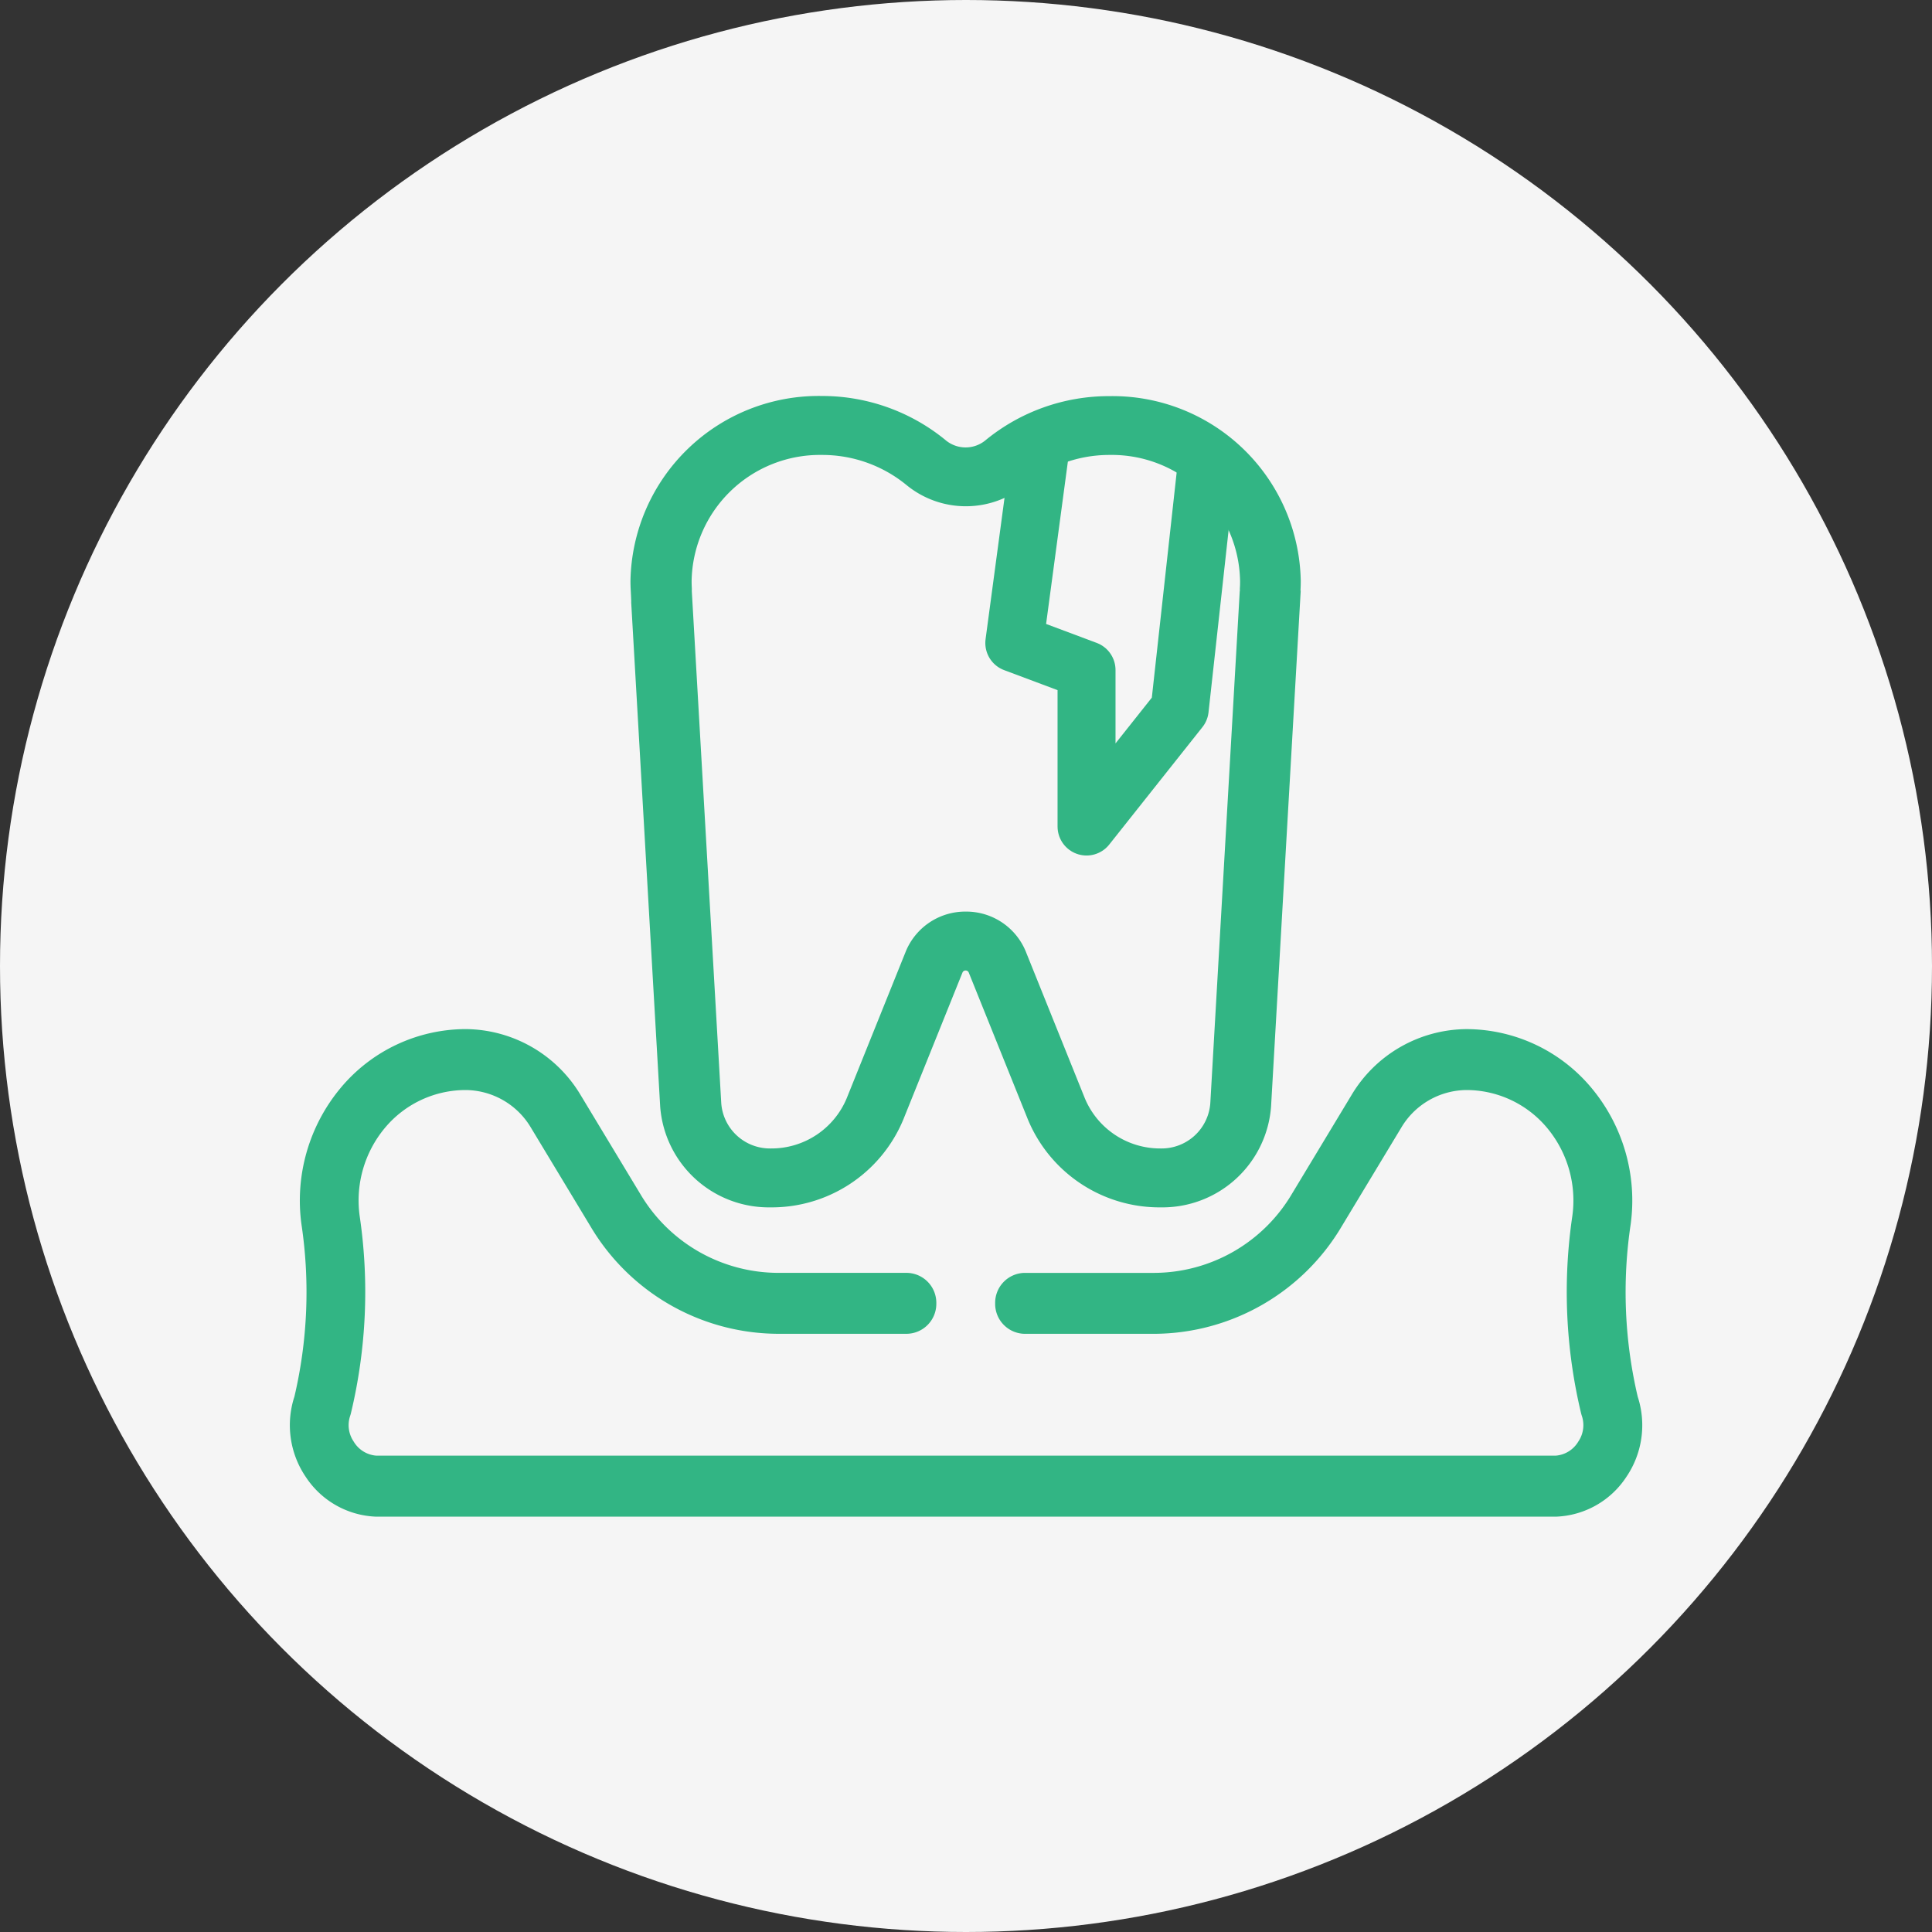 <svg xmlns="http://www.w3.org/2000/svg" width="100" height="100" viewBox="0 0 100 100">
  <rect x="0" y="0" width="100" height="100" fill="#333333" stroke="none"/>
  <g id="グループ_1509" data-name="グループ 1509" transform="translate(-390 -7177)">
    <circle id="楕円形_142" data-name="楕円形 142" cx="50" cy="50" r="50" transform="translate(390 7177)" fill="#f5f5f5"/>
    <g id="グループ_1225" data-name="グループ 1225" transform="translate(-98 1115)">
      <g id="グループ_1224" data-name="グループ 1224" transform="translate(-989.307 6791.672)">
        <path id="パス_168" data-name="パス 168" d="M1644.115-585.426c.043.806.035.813-.012.005,0,0,1.066,18.538,1.535,26.7a5.637,5.637,0,0,0,5.709,5.218h0a7.375,7.375,0,0,0,6.874-4.544l3.063-7.609a.175.175,0,0,1,.163-.108.175.175,0,0,1,.163.108l3.063,7.609a7.375,7.375,0,0,0,6.875,4.544h0a5.637,5.637,0,0,0,5.709-5.218l1.535-26.7-.012-.005q.014-.25.014-.5a9.743,9.743,0,0,0-9.9-9.566,10.064,10.064,0,0,0-6.412,2.279l-.008.007a1.614,1.614,0,0,1-2.054,0l-.009-.008A10.075,10.075,0,0,0,1654-595.5a9.743,9.743,0,0,0-9.9,9.566q0,.253.014.5Zm31.522.016-1.525,26.518a2.528,2.528,0,0,1-2.56,2.34h0a4.222,4.222,0,0,1-3.935-2.6l-3.062-7.609a3.329,3.329,0,0,0-3.1-2.051,3.329,3.329,0,0,0-3.1,2.051l-3.062,7.609a4.221,4.221,0,0,1-3.934,2.6h0a2.528,2.528,0,0,1-2.56-2.34l-1.525-26.518a1.348,1.348,0,0,0,0-.175c-.006-.114-.009-.229-.009-.344a6.639,6.639,0,0,1,6.746-6.519,6.866,6.866,0,0,1,4.369,1.552,4.849,4.849,0,0,0,6.167-.006l-.009.006a6.862,6.862,0,0,1,4.368-1.552,6.639,6.639,0,0,1,6.747,6.519c0,.115,0,.23-.009.344a1.348,1.348,0,0,0,0,.175Z" transform="translate(-134.16 -113.676)" fill="#32b584" fill-rule="evenodd"/>
        <path id="パス_169" data-name="パス 169" d="M1501.4-306.48a3.963,3.963,0,0,1,3.385,1.943l3.086,5.114a11.332,11.332,0,0,0,9.682,5.56h6.695a1.552,1.552,0,0,0,1.523-1.577,1.552,1.552,0,0,0-1.523-1.577h-6.695a8.312,8.312,0,0,1-7.1-4.077l-3.086-5.114a6.985,6.985,0,0,0-5.967-3.426h0a8.449,8.449,0,0,0-6.467,3.052,9.1,9.1,0,0,0-2.022,7.057,23.678,23.678,0,0,1-.364,8.909,4.76,4.76,0,0,0,.584,4.157,4.553,4.553,0,0,0,3.641,2.061h61.076a4.551,4.551,0,0,0,3.641-2.061,4.758,4.758,0,0,0,.586-4.149,23.674,23.674,0,0,1-.365-8.92,9.1,9.1,0,0,0-2.022-7.053,8.448,8.448,0,0,0-6.466-3.052h0a6.986,6.986,0,0,0-5.968,3.426l-3.085,5.114a8.311,8.311,0,0,1-7.1,4.077l-6.732,0a1.551,1.551,0,0,0-1.521,1.578,1.551,1.551,0,0,0,1.523,1.576l6.731,0a11.333,11.333,0,0,0,9.682-5.56l3.086-5.114a3.963,3.963,0,0,1,3.385-1.944h0a5.445,5.445,0,0,1,4.168,1.968,5.864,5.864,0,0,1,1.3,4.55v0a26.942,26.942,0,0,0,.457,10.23c.01.037.021.074.033.111a1.511,1.511,0,0,1-.18,1.335,1.494,1.494,0,0,1-1.156.729h-61.076a1.493,1.493,0,0,1-1.156-.729,1.509,1.509,0,0,1-.18-1.335c.012-.036.023-.073.033-.111a26.932,26.932,0,0,0,.457-10.23.011.011,0,0,0,0,0,5.866,5.866,0,0,1,1.3-4.55,5.447,5.447,0,0,1,4.169-1.968Z" transform="translate(0 -366.772)" fill="#32b584" fill-rule="evenodd"/>
      </g>
      <path id="パス_1585" data-name="パス 1585" d="M-8952.1,7816.842l-1.4,10.439,3.739,1.4v8.1l4.823-6.077,1.409-12.776" transform="translate(9494 -1732)" fill="none" stroke="#32b584" stroke-linecap="round" stroke-linejoin="round" stroke-width="3"/>
    </g>
  </g>
</svg>
